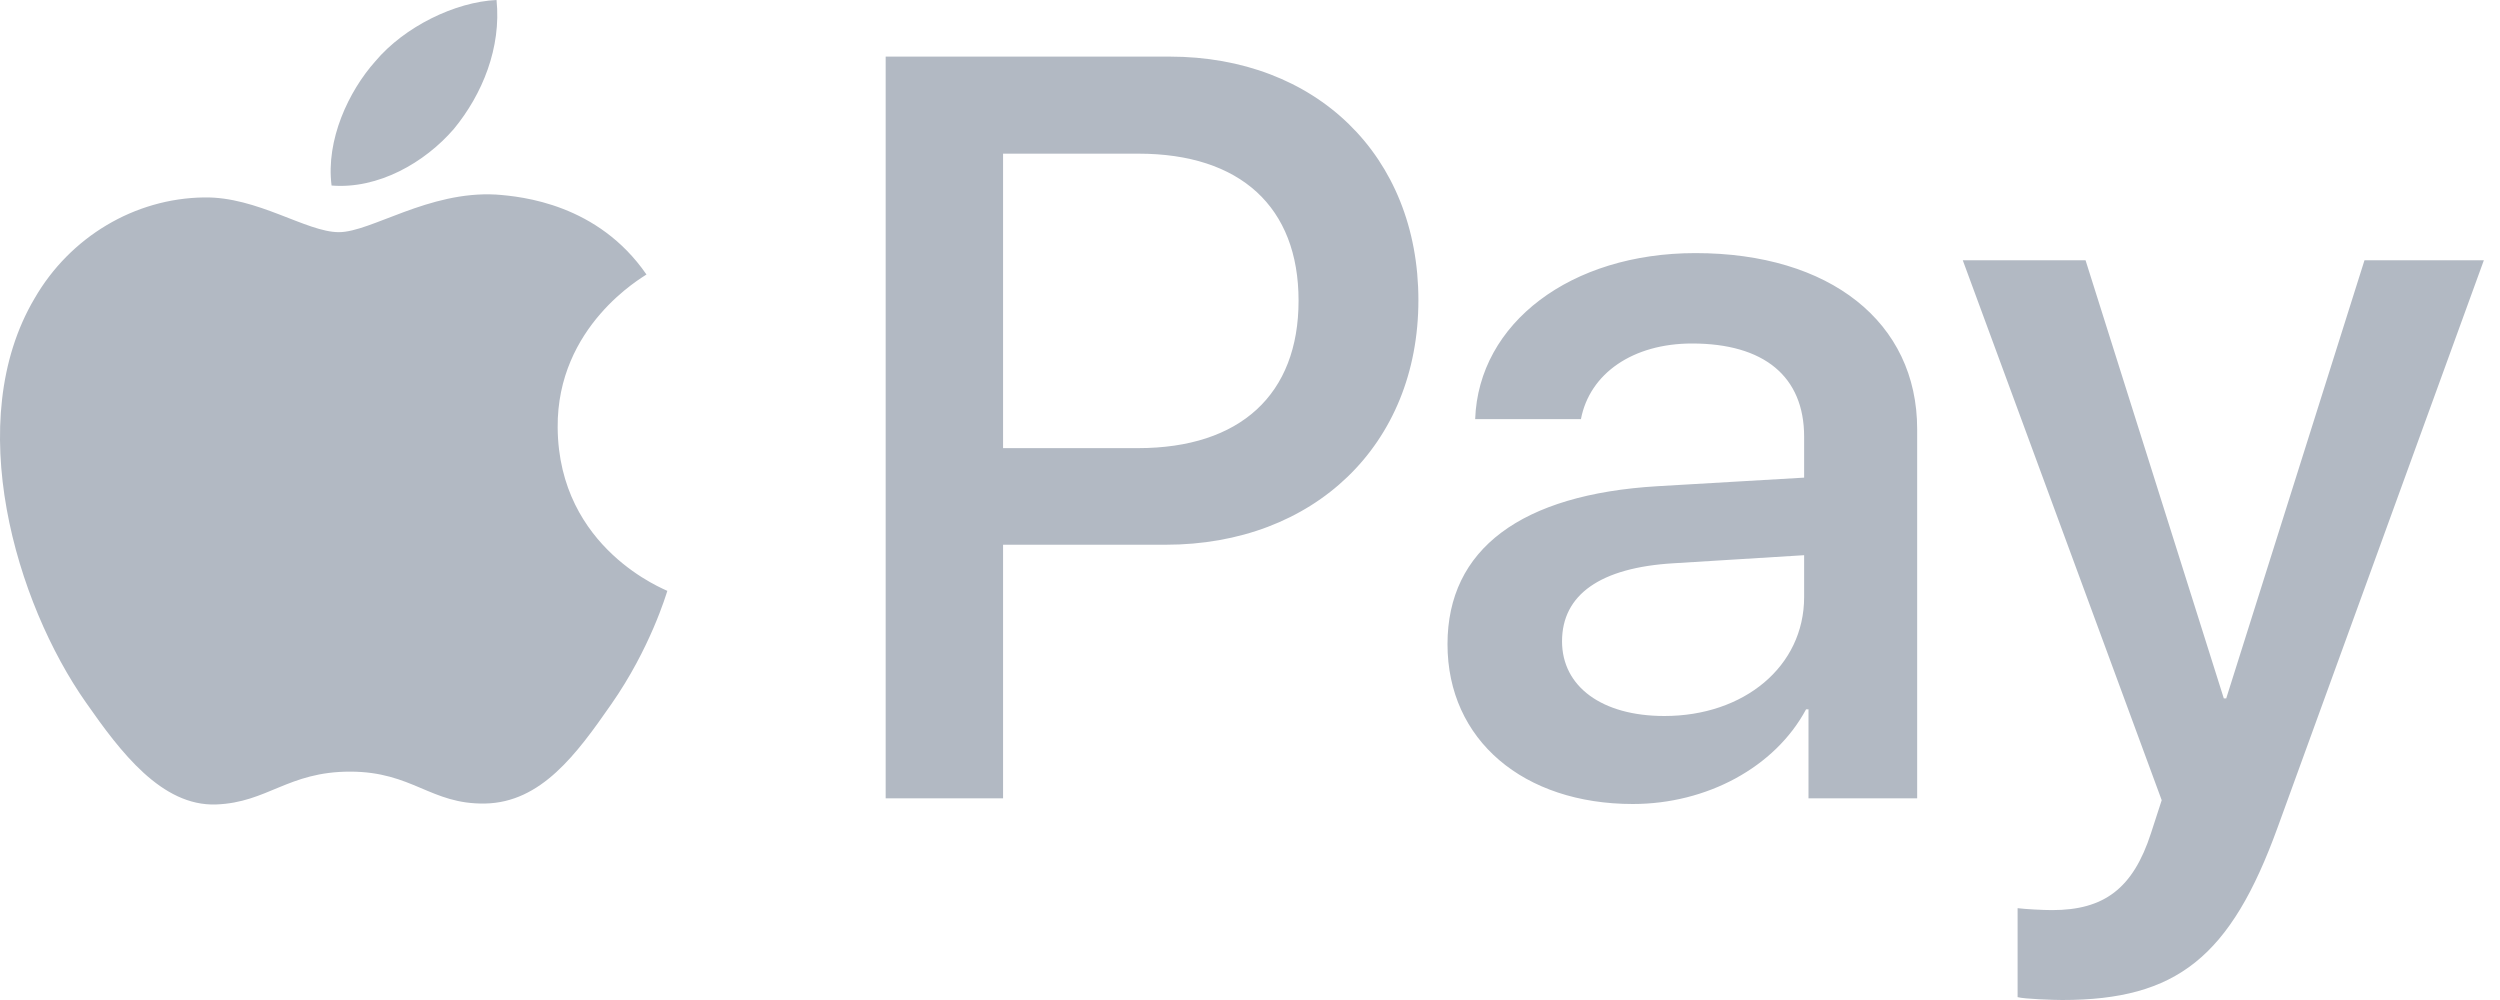 <svg width="75" height="30" viewBox="0 0 75 30" fill="none" xmlns="http://www.w3.org/2000/svg">
<path d="M13.616 3.868C12.742 4.881 11.345 5.68 9.947 5.566C9.773 4.196 10.457 2.74 11.258 1.841C12.131 0.799 13.659 0.057 14.896 0C15.042 1.427 14.474 2.826 13.616 3.868ZM14.882 5.837C12.859 5.723 11.127 6.965 10.166 6.965C9.191 6.965 7.72 5.894 6.119 5.923C4.038 5.951 2.102 7.108 1.039 8.949C-1.144 12.631 0.472 18.083 2.582 21.08C3.616 22.564 4.853 24.191 6.483 24.134C8.026 24.077 8.637 23.149 10.501 23.149C12.378 23.149 12.917 24.134 14.547 24.106C16.235 24.077 17.298 22.621 18.331 21.137C19.511 19.453 19.991 17.812 20.02 17.726C19.991 17.697 16.759 16.484 16.73 12.831C16.701 9.776 19.278 8.321 19.394 8.235C17.939 6.123 15.668 5.894 14.882 5.837ZM26.57 1.698V23.949H30.092V16.342H34.969C39.423 16.342 42.552 13.344 42.552 9.006C42.552 4.667 39.481 1.698 35.085 1.698H26.57ZM30.092 4.61H34.154C37.21 4.61 38.957 6.208 38.957 9.02C38.957 11.832 37.21 13.444 34.139 13.444H30.092V4.61ZM48.986 24.12C51.198 24.12 53.25 23.021 54.182 21.28H54.255V23.949H57.515V12.873C57.515 9.662 54.895 7.593 50.863 7.593C47.123 7.593 44.357 9.691 44.255 12.574H47.428C47.69 11.204 48.986 10.305 50.761 10.305C52.916 10.305 54.124 11.289 54.124 13.102V14.329L49.728 14.586C45.638 14.829 43.425 16.47 43.425 19.325C43.425 22.207 45.711 24.12 48.986 24.12ZM49.932 21.48C48.054 21.48 46.861 20.595 46.861 19.239C46.861 17.84 48.01 17.027 50.208 16.898L54.124 16.656V17.912C54.124 19.995 52.319 21.48 49.932 21.48ZM61.867 30C65.302 30 66.918 28.715 68.33 24.819L74.516 7.807H70.935L66.787 20.951H66.714L62.566 7.807H58.883L64.851 24.006L64.531 24.991C63.992 26.66 63.119 27.303 61.562 27.303C61.285 27.303 60.746 27.274 60.528 27.245V29.914C60.732 29.971 61.605 30 61.867 30Z" fill="#B2B9C3"/>
</svg>
